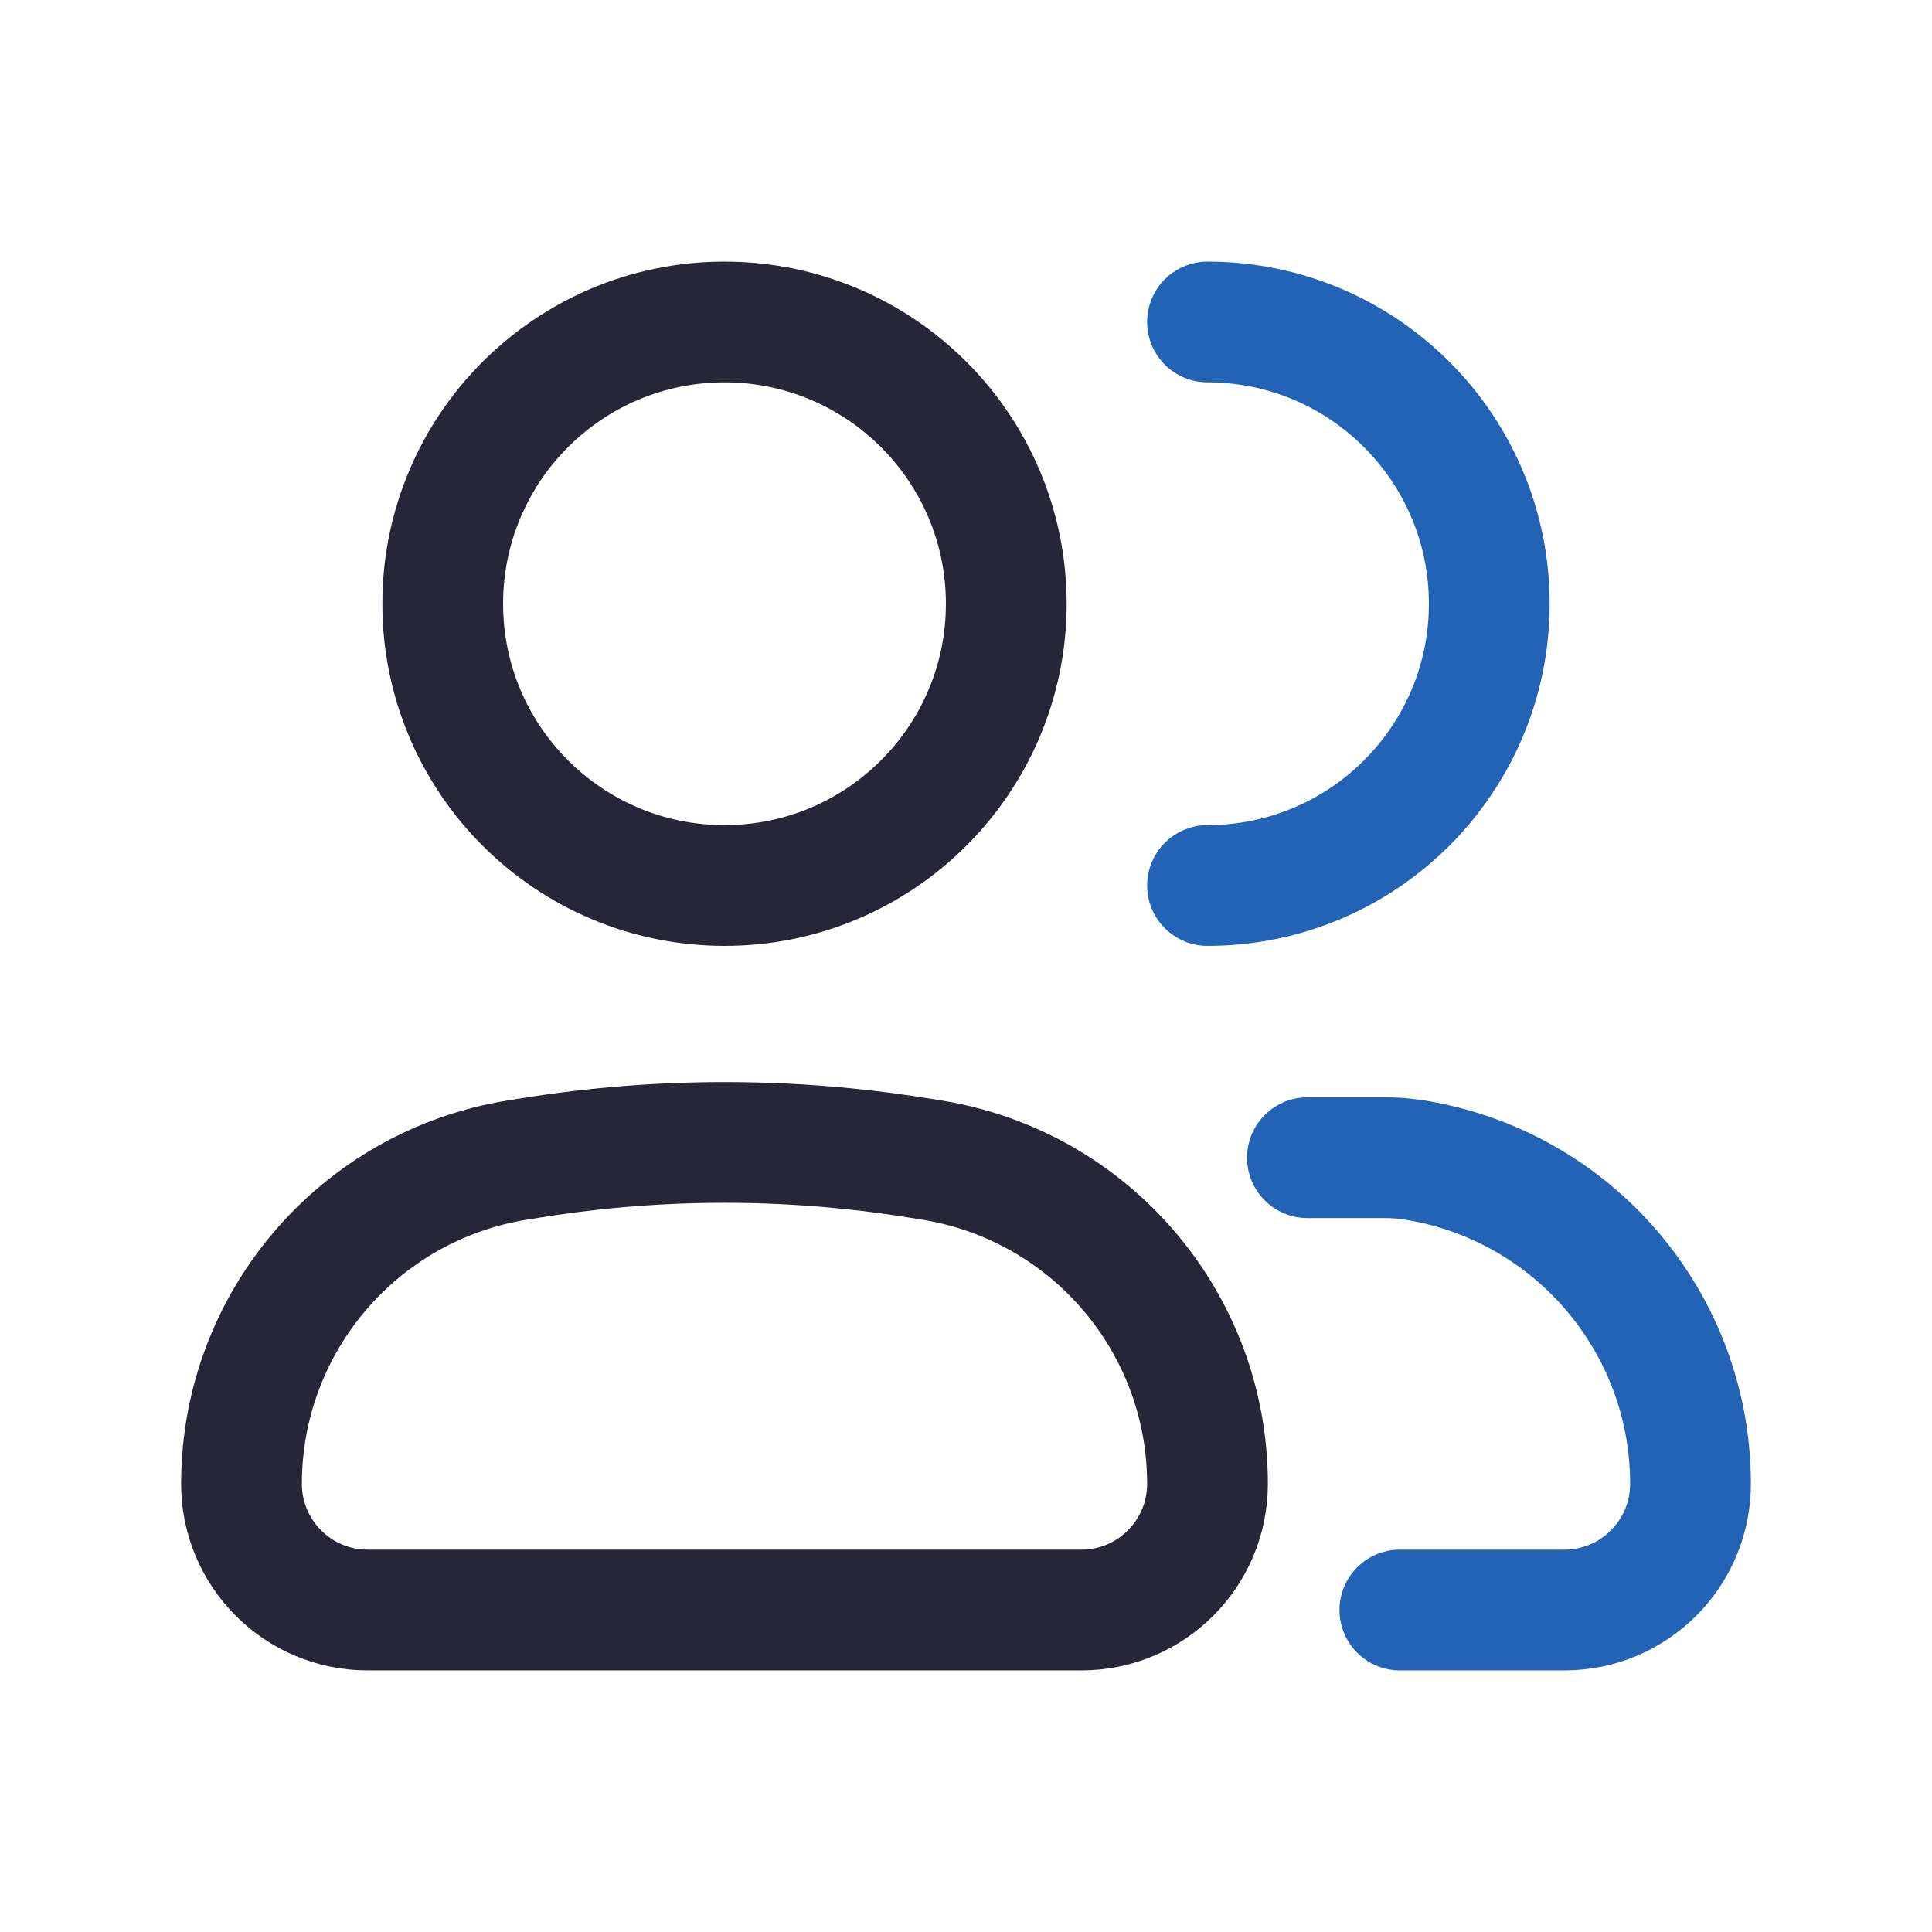 <svg width="32" height="32" viewBox="0 0 32 32" fill="none" xmlns="http://www.w3.org/2000/svg">
<path d="M4 24.577C4 21.908 5.94 19.634 8.576 19.213L8.814 19.175C10.925 18.838 13.075 18.838 15.187 19.175L15.424 19.213C18.06 19.634 20 21.908 20 24.577C20 25.731 19.065 26.667 17.911 26.667H6.089C4.935 26.667 4 25.731 4 24.577Z" stroke="#262638" stroke-width="2"/>
<path d="M16.667 10C16.667 12.577 14.577 14.667 12 14.667C9.423 14.667 7.333 12.577 7.333 10C7.333 7.423 9.423 5.333 12 5.333C14.577 5.333 16.667 7.423 16.667 10Z" stroke="#262638" stroke-width="2"/>
<path d="M20 14.667C22.577 14.667 24.667 12.577 24.667 10C24.667 7.423 22.577 5.333 20 5.333M23.186 26.667H25.911C27.065 26.667 28 25.731 28 24.577C28 21.908 26.06 19.634 23.424 19.213V19.213C23.266 19.188 23.106 19.175 22.946 19.175C22.519 19.175 22.387 19.175 21.655 19.175" stroke="#2363B5" stroke-width="2" stroke-linecap="round"/>
</svg>
